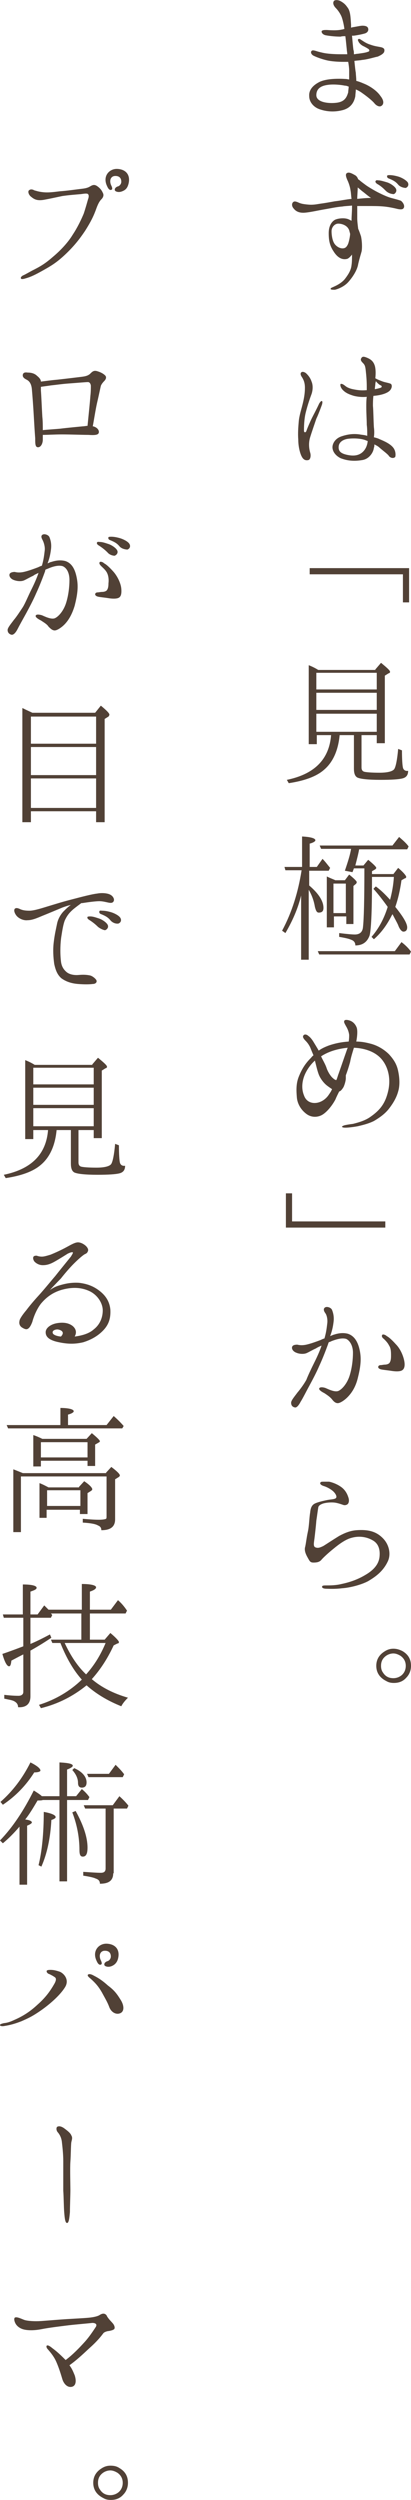 <?xml version="1.0" encoding="utf-8"?>
<!-- Generator: Adobe Illustrator 23.0.1, SVG Export Plug-In . SVG Version: 6.00 Build 0)  -->
<svg version="1.1" id="Layer_1" xmlns="http://www.w3.org/2000/svg" xmlns:xlink="http://www.w3.org/1999/xlink" x="0px" y="0px"
	 viewBox="0 0 86.4 525.4" style="enable-background:new 0 0 86.4 525.4;" xml:space="preserve">
<style type="text/css">
	.st0{fill:#514136;}
</style>
<title>graphic_00</title>
<g>
	<g>
		<path class="st0" d="M76.1,12.6c-0.4,0.1-1,0.1-1.6,0.2c0.1,1,0.2,2,0.3,2.5c0,0.4,0.1,1,0.1,1.7c0.8,0.2,1.4,0.5,1.9,0.7
			c0.9,0.4,2.4,1.3,3.2,2.5c0.8,1,0.7,1.8,0.1,2.1c-0.4,0.2-1-0.1-1.4-0.6c-0.4-0.5-1.5-1.4-2.5-2.1c-0.4-0.3-0.9-0.6-1.4-0.8
			c0,0.5-0.1,1-0.1,1.4c-0.3,1.6-1.2,2.5-2.5,2.9c-1.4,0.4-3.1,0.5-4.9-0.1c-1.3-0.4-2.3-1.5-2.3-2.8c-0.1-1.3,0.8-2.3,2.2-3
			c1.5-0.7,3.9-0.7,5.5-0.6c0.2,0,0.5,0.1,0.7,0.1c0-0.7,0-1.4,0-1.9c0-0.5-0.1-1.2-0.2-1.8c-0.4,0-0.7,0-1,0
			c-1.2,0-2.5-0.1-3.4-0.3c-0.9-0.2-2.1-0.6-2.9-1c-0.4-0.2-0.7-0.7-0.4-1c0.2-0.2,0.5-0.1,0.9,0c0.3,0.1,0.6,0.2,1.5,0.4
			c0.9,0.2,2.3,0.3,3.8,0.3c0.5,0,0.9,0,1.3,0c0-0.4-0.1-0.7-0.1-1c-0.1-1-0.2-2-0.3-2.8c-0.3,0-0.7,0-1,0.1c-0.9,0-2.2-0.1-3.2-0.3
			c-0.4-0.1-0.8-0.4-0.8-0.8c0.1-0.3,0.6-0.3,1.1-0.3c1.3,0.1,2.4,0.1,3.2-0.1c0.2,0,0.3-0.1,0.5-0.1c-0.1-0.8-0.3-1.7-0.5-2.3
			c-0.2-0.7-0.8-1.6-1.3-2.1c-0.5-0.5-0.7-1.1-0.4-1.5c0.3-0.3,1-0.2,1.5,0.1c0.5,0.3,0.9,0.6,1.3,1.2c0.7,0.8,0.7,2.3,0.8,3.7
			c0,0.2,0,0.3,0,0.6c0.2,0,0.3-0.1,0.5-0.1c0.6-0.1,1.5-0.3,1.9-0.3c0.5,0,1.1,0.1,1.2,0.6c0.1,0.4-0.1,0.8-0.6,1
			c-0.6,0.2-1.7,0.4-2.4,0.5c-0.1,0-0.3,0-0.4,0c0.1,1.1,0.2,2.3,0.3,3c0.1,0.2,0.1,0.6,0.1,0.9c0.3,0,0.5-0.1,0.8-0.1
			c0.7-0.1,1.6-0.2,2.1-0.4c0.5-0.1,0.4-0.5,0-0.7c-0.3-0.2-0.7-0.4-1.1-0.6c-0.5-0.3-0.8-0.7-0.9-1c-0.2-0.3,0.1-0.6,0.5-0.3
			c0.5,0.3,1.1,0.8,2.1,1.1c0.8,0.3,1.6,0.4,2.1,0.5c0.5,0.1,0.9,0.3,0.8,0.8c0,0.5-0.7,0.9-1.4,1.2C78.8,12,77.3,12.5,76.1,12.6z
			 M73.3,18.2c-0.3-0.1-0.5-0.2-0.8-0.2c-1-0.2-2.3-0.3-3.3-0.2c-0.8,0.1-2.7,0.3-2.7,2.2c0,1.5,2.5,1.8,4.2,1.6
			c1.8-0.2,2.2-1.2,2.5-2.2C73.2,19,73.3,18.6,73.3,18.2z"/>
		<path class="st0" d="M84.8,43.8c-0.2,0.3-0.9,0.2-1.3,0.1c-0.4-0.1-1.7-0.4-2.8-0.5c-1.1-0.1-2.1-0.1-3.8-0.1c-0.6,0-1.2,0-1.8,0
			c0,0.8,0,1.8,0,2.6c0,0.6,0.1,1.4,0.2,2.2c0.2,0.4,0.4,1,0.6,1.6c0.3,1.5,0.2,2.9,0.1,3.2c-0.1,0.4-0.4,1.3-0.7,2.6
			c-0.2,1.3-1.2,2.8-2.1,3.8s-2.3,1.5-2.8,1.6c-0.5,0-0.9,0-0.9-0.2c0-0.2,0.4-0.3,0.8-0.5c0.9-0.4,1.8-1,2.3-1.7
			c0.6-0.8,1.2-1.7,1.3-2.8c0.1-0.6,0.1-1.5,0.1-2.2c-0.3,0.4-0.7,0.8-1,0.9c-1.1,0.3-2.1-0.3-2.9-1.6c-0.8-1.2-1-2.3-1-3.8
			c0-1.5,0.6-2.4,1.3-2.8c0.6-0.3,2-0.5,2.9-0.1c0.2,0.1,0.4,0.2,0.6,0.3c0-1,0.1-1.9,0.1-2.8c0-0.1,0-0.3,0-0.4
			c-0.8,0.1-1.5,0.1-2,0.2c-1.3,0.1-2.6,0.4-3.8,0.6c-1.2,0.2-2.9,0.6-4.1,0.7c-1.2,0.1-1.9-0.3-2.3-0.8c-0.5-0.5-0.5-1.1-0.2-1.4
			c0.3-0.3,0.7-0.1,1,0c0.6,0.3,1.1,0.4,2.2,0.5c1.1,0.1,1.9-0.1,2.6-0.2c0.8-0.1,1.9-0.3,3-0.5c1-0.1,2.4-0.4,3.5-0.5
			c-0.1-0.6-0.1-1.2-0.2-1.7c-0.1-0.8-0.4-1.7-0.7-2.3c-0.3-0.7-0.4-1.2-0.1-1.4c0.4-0.3,1,0,1.7,0.4c0.4,0.2,0.6,0.6,0.7,0.9
			c0.1,0,0.1,0.1,0.2,0.1c0.3,0.3,1,0.8,1.4,1.1c0.4,0.3,1.7,1.1,2.7,1.6c1,0.5,1.7,0.8,2.3,1c0.6,0.2,1.6,0.4,2.4,0.7
			C85,42.8,85.1,43.5,84.8,43.8z M73.6,49.3c0-0.1,0-0.3-0.1-0.5c-0.2-1.4-1.6-1.8-2.4-1.8c-0.7,0-1.4,0.7-1.4,1.6
			c0,0.9,0.2,2,0.6,2.6s1.1,1,1.7,1c0.6,0,0.9-0.3,1.2-1C73.3,50.9,73.5,50.2,73.6,49.3z M78,41.6c-0.5-0.3-1.3-1-1.7-1.3
			c-0.3-0.2-0.7-0.6-1.1-0.9c0,0.7-0.1,1.7-0.1,2.4C76,41.7,77,41.6,78,41.6z M81.1,40.1c-0.5-0.5-1-1-1.9-1.5
			C79,38.4,78.8,38.2,79,38c0.1-0.2,0.4-0.1,0.5-0.1c0.5,0,1.1,0.2,1.8,0.4c0.7,0.2,1.6,0.8,1.9,1.3c0.3,0.5,0,1-0.4,1.2
			C82.3,40.8,81.6,40.6,81.1,40.1z M83.7,38.8c-0.5-0.6-1-0.9-2-1.3c-0.3-0.1-0.4-0.4-0.3-0.6c0.1-0.1,0.4-0.1,0.5-0.1
			c0.5,0,1.1,0.1,1.8,0.3c0.7,0.2,1.6,0.7,2,1.2c0.3,0.5,0.1,1-0.4,1.2C84.9,39.5,84.1,39.3,83.7,38.8z"/>
		<path class="st0" d="M62.7,92.4c-0.1-1.4,0-2.6,0.1-3.8c0.1-1.2,0.5-2.4,0.8-3.6c0.3-1.2,0.5-2.3,0.5-3.5c0-1.1-0.3-1.7-0.6-2.2
			c-0.3-0.4-0.4-0.8-0.2-1c0.2-0.3,0.8-0.1,1.1,0.2c0.3,0.3,0.8,0.8,1.1,1.7c0.3,0.7,0.3,1.7,0,2.6c-0.3,0.8-0.8,2.2-1.2,3.8
			c-0.4,1.5-0.4,3.4-0.4,3.9c0,0.5,0.4,0.4,0.5,0.1c0.2-0.6,0.8-2,1.2-2.8c0.4-0.8,0.9-1.7,1.5-3c0.2-0.3,0.4-0.6,0.6-0.5
			c0.1,0.1,0.1,0.3,0,0.7c-0.1,0.3-0.8,2.2-1.2,3c-0.3,0.9-0.9,2.6-1.3,3.9c-0.4,1.3-0.2,2.5,0,3.2c0.2,0.6,0.1,1.5-0.4,1.6
			c-0.5,0.1-1,0-1.4-0.8C63,95.1,62.7,93.7,62.7,92.4z M79.8,94.1c-0.3-0.3-0.7-0.5-1.1-0.7c0,0.3,0,0.5-0.1,0.7
			c-0.1,1-1,2.4-2.5,2.6c-1.8,0.3-3.2,0.1-4.5-0.4c-1.2-0.6-1.8-1.6-1.7-2.5c0.1-0.8,0.7-1.7,1.9-2.1c1.2-0.4,2.4-0.6,3.8-0.4
			c0.5,0.1,1,0.1,1.6,0.3c0-0.8,0-1.6-0.1-2.3c0-1.1-0.1-2.3-0.1-3.8c0-0.7,0-1.4,0.1-2.1c-0.9,0.1-1.9,0-2.7-0.2
			c-1-0.3-1.7-0.6-2.3-1.2s-0.6-1.2-0.5-1.3c0.3-0.1,0.6,0.1,1.1,0.5c0.4,0.3,1,0.5,1.5,0.6c1,0.2,1.7,0.3,2.9,0.2
			c0-0.3,0-0.6,0-0.8c0-1.2-0.1-2.3-0.2-3.2c-0.1-1-0.2-1.3-0.6-1.7c-0.4-0.4-0.6-0.7-0.3-1.1c0.2-0.3,0.5-0.3,1.2,0
			c0.7,0.3,1.3,0.7,1.6,1.7c0.2,0.7,0.2,1.7,0.1,2.6c0.5,0.3,1.1,0.5,1.6,0.7c0.6,0.2,1.4,0.3,1.7,0.5c0.3,0.3,0.2,1.1-0.5,1.6
			c-0.7,0.5-1.9,0.8-3.2,0.9c-0.1,0.8-0.1,1.6-0.1,2.1c0.1,1,0.1,2.8,0.2,4.5c0.1,0.7,0.1,1.4,0,2.1c0.4,0.1,0.8,0.2,1.2,0.4
			c1.2,0.5,2.2,1,2.8,1.7s0.6,1.6,0.5,2c-0.2,0.3-0.8,0.4-1.3-0.1C81.6,95.5,80.6,94.8,79.8,94.1z M77.3,92.7
			c-0.2-0.1-0.3-0.1-0.5-0.2c-1.1-0.4-2.6-0.4-3.5-0.3c-1,0.1-2,0.6-2.1,1.6s0.4,1.5,1.8,1.8c1.4,0.3,2.3,0.1,3-0.4
			C76.8,94.6,77.2,93.7,77.3,92.7C77.3,92.7,77.3,92.7,77.3,92.7z M79,80.1c0,0.2-0.1,0.4-0.1,0.6c0,0.3-0.1,0.7-0.1,1.1
			c0.5-0.1,0.9-0.2,1.2-0.3c0.3-0.1,0.3-0.3,0.1-0.5C79.9,81,79.4,80.6,79,80.1z"/>
		<path class="st0" d="M86,119.4v7.2h-1.3v-5.9H65.1v-1.3H86z"/>
		<path class="st0" d="M78.9,140.7l1.2-1.4c1.2,1,1.9,1.6,1.9,1.9c0,0.1-0.1,0.3-0.3,0.3l-0.8,0.5v14.2h-1.7v-1.7H76v6.8
			c0,0.5,0.2,0.8,0.6,0.9c0.4,0.1,1.5,0.2,3.2,0.2c1.7,0,2.8-0.3,3.1-0.8c0.3-0.5,0.6-1.9,0.8-4.2l0.8,0.3c0,1.9,0.1,3.2,0.2,3.6
			c0.1,0.5,0.5,0.8,1.1,0.7c0,0.9-0.4,1.4-1.2,1.6c-0.8,0.2-2.3,0.3-4.6,0.3c-2.7,0-4.3-0.2-4.9-0.5c-0.5-0.3-0.7-0.9-0.7-1.9v-7h-3
			c-0.3,3.2-1.4,5.7-3.3,7.3c-1.6,1.4-4.1,2.3-7.4,2.8l-0.4-0.7c5.8-1.2,8.9-4.3,9.3-9.4h-3v1.9h-1.7v-16.6c0.5,0.2,1.2,0.5,2,1
			H78.9z M66.5,144.9h12.7v-3.5H66.5V144.9z M66.5,145.6v3.6h12.7v-3.6H66.5z M66.5,150v3.8h12.7V150H66.5z"/>
		<path class="st0" d="M60,196.1l-0.7-0.5c2.1-3.9,3.4-8.2,4.1-12.7h-3.4l-0.2-0.7h3.7v-6.4c1.9,0.1,2.8,0.4,2.8,0.8
			c0,0.2-0.4,0.5-1.2,0.7v4.9h1.5l1.2-1.7c0.6,0.6,1.1,1.3,1.6,1.9l-0.3,0.6H65v3.1c2,1.7,3,3.3,3,4.7c0,0.7-0.3,1-1,1
			c-0.4,0-0.6-0.4-0.8-1.2c-0.2-1.2-0.6-2.4-1.3-3.6v14.7h-1.6v-13.5C62.6,191.1,61.4,193.7,60,196.1z M84.4,198
			c0.8,0.6,1.5,1.3,2,2l-0.3,0.6h-19l-0.3-0.7H83L84.4,198z M78.2,185.5c0,6.3-0.2,10-0.5,11.1c-0.5,1.4-1.5,2.1-3,2.1
			c0-0.6-0.3-1-0.9-1.2c-0.4-0.2-1.3-0.4-2.5-0.6v-0.8c1.6,0.2,2.7,0.3,3.3,0.3c1,0,1.6-0.5,1.7-1.5c0.2-1.7,0.3-5.9,0.3-12.4h-2.2
			c0,0-0.1,0.3-0.3,0.8l-1.6-0.3c0.6-1.8,1.1-3.3,1.3-4.6h-6.3l-0.3-0.7h15.3l1.4-1.8c0.8,0.7,1.5,1.3,2,2l-0.3,0.6H75.5
			c-0.2,1.1-0.5,2.2-0.8,3.4h1.7l1-1.2c1.1,0.9,1.7,1.5,1.7,1.7c0,0.1-0.1,0.2-0.2,0.3l-0.7,0.4v0.6h4.5l1-1.3
			c1.2,1,1.7,1.7,1.7,1.9c0,0.1-0.1,0.3-0.3,0.3l-0.7,0.4c-0.3,2.1-0.7,3.9-1.3,5.6c1.7,2.1,2.5,3.5,2.5,4.3c0,0.6-0.3,0.9-0.8,0.9
			c-0.3,0-0.7-0.4-1-1.1c-0.2-0.6-0.7-1.4-1.3-2.6c0,0.1,0,0.1-0.1,0.2c-1,2-2.2,3.7-3.8,5.1l-0.5-0.5c1.4-1.6,2.6-3.7,3.4-6.3
			c-1-1.4-2-2.7-3-3.8l0.5-0.5C80,187,81,188,82,189.1c0.4-1.5,0.7-3.1,0.8-4.8h-4.6V185.5z M72.5,185l0.9-1.2
			c1,0.8,1.6,1.4,1.6,1.6c0,0.1-0.1,0.2-0.1,0.3l-0.6,0.5v8h-1.5v-1.6h-2.6v2.3h-1.5v-10.7c0.8,0.4,1.4,0.6,1.8,0.8H72.5z
			 M70.1,191.9h2.6v-6.2h-2.6V191.9z"/>
		<path class="st0" d="M62.4,230.6c-0.1-1.3-0.2-2.8,0.4-4.3c0.6-1.5,1.3-2.7,2.5-3.9c0.2-0.2,0.3-0.4,0.6-0.6
			c-0.3-0.7-0.5-1.2-0.7-1.7c-0.3-0.6-0.6-1-1-1.4c-0.3-0.3-0.7-0.8-0.4-1.1c0.2-0.3,0.7-0.2,1,0.1c0.3,0.2,0.6,0.5,1,1.1
			c0.3,0.5,0.8,1.3,1.2,2c0.7-0.5,1.4-0.8,2.2-1.1c1.2-0.4,2.5-0.7,4.1-0.8c0.1-0.6,0.1-1,0.1-1.4c-0.1-0.8-0.4-1.4-0.7-1.9
			c-0.2-0.4-0.5-0.8-0.3-1.1s1-0.1,1.4,0.1s0.9,0.6,1.2,1.4c0.2,0.7,0.1,1.8-0.1,2.9c1.1,0,2.1,0.2,3.2,0.5c1.4,0.4,2.7,1.2,3.7,2.2
			c0.9,1,1.6,2,1.9,3.5c0.3,1.4,0.4,3,0,4.3c-0.3,1.1-0.9,2.3-2,3.7c-0.8,1-1.9,1.8-3.1,2.5c-1,0.5-2.1,0.8-3.4,1.1
			c-1.1,0.2-2.1,0.3-2.6,0.3s-0.7-0.1-0.7-0.2c0-0.1,0.2-0.2,0.5-0.3c0.4-0.1,1-0.2,1.8-0.3c1.2-0.3,2.6-0.7,3.7-1.5
			c2-1.4,3.1-2.8,3.7-5.4c0.6-2.6,0-5-1.3-6.6c-1.3-1.6-3.5-2.4-5.9-2.5c-0.3,1-0.6,1.9-0.8,3c-0.3,1.1-0.6,2-0.9,2.8
			c0,0.2,0,0.4,0,0.6c0,0.6-0.3,1.5-0.5,1.9c-0.2,0.3-0.5,0.8-0.9,0.9c-0.3,0.6-0.6,1.2-0.8,1.7c-0.7,1.3-1.7,2.5-2.6,3.1
			c-0.9,0.6-2.3,0.8-3.5-0.1S62.5,231.9,62.4,230.6z M63.9,230.2c0.4,1.2,1.4,1.7,2.5,1.6c1.1-0.1,2.1-0.8,2.7-1.7
			c0.2-0.3,0.5-0.7,0.7-1.2c-0.3-0.2-0.6-0.4-1-0.7c-0.8-0.6-1.5-1.6-1.8-2.4c-0.3-0.8-0.5-1.7-0.8-2.9c-1,0.9-1.7,2-2.1,2.9
			C63.4,227.4,63.4,229,63.9,230.2z M68,221.7c-0.2,0.1-0.3,0.2-0.5,0.3c0.3,0.7,0.8,1.5,1.1,2.3c0.3,1,1,2,1.4,2.3
			c0.2,0.2,0.5,0.4,0.7,0.4c0.2-0.4,0.3-0.9,0.5-1.4c0.6-1.7,1-2.9,1.6-4.6c0.1-0.3,0.2-0.6,0.3-0.8C71.1,220.4,69.4,220.9,68,221.7
			z"/>
		<path class="st0" d="M61.4,250.8v5.9H81v1.3H60.1v-7.2H61.4z"/>
		<path class="st0" d="M66.1,286.3c0.5-1,1.1-2.3,1.5-3.5c-0.5,0.2-0.9,0.4-1.2,0.6c-0.7,0.3-1.5,0.8-2,1c-0.5,0.2-1.4,0.2-2.1-0.1
			c-0.8-0.3-1-0.9-0.9-1.2c0.1-0.4,0.6-0.5,1.1-0.5c0.4,0.1,1,0.2,1.9,0c0.9-0.2,2-0.6,2.8-0.9c0.3-0.1,0.6-0.3,1-0.4
			c0.4-1.3,0.5-2.4,0.6-3.2c0.1-0.8-0.1-1.7-0.4-2.1c-0.3-0.4-0.5-0.9-0.1-1.2c0.4-0.3,1.3,0,1.5,0.5c0.2,0.5,0.5,1.4,0.3,2.7
			c-0.1,0.8-0.3,1.8-0.7,2.8c0.3-0.1,0.7-0.3,0.8-0.3c0.6-0.2,1.7-0.5,2.9-0.2c1.6,0.5,2.3,2.1,2.6,3.9c0.3,1.8,0,3.5-0.5,5.5
			c-0.5,2-1.4,3.2-2.2,4c-0.6,0.6-1.5,1.2-2,1.2c-0.5,0-0.9-0.4-1.2-0.8c-0.4-0.5-1-0.9-1.6-1.3c-0.6-0.3-1.2-0.7-1.1-1
			c0.1-0.3,0.7-0.3,1.3-0.1c0.5,0.2,2,1,2.8,0.6c0.8-0.4,1.8-1.6,2.3-3.2c0.5-1.6,0.7-3.4,0.7-4.8c0-1.4-0.6-2.5-1.4-2.9
			c-0.9-0.3-2.2,0.1-3.2,0.5c-0.1,0.1-0.3,0.1-0.5,0.2c0,0.1-0.1,0.2-0.1,0.3c-0.5,1.4-1.2,3.2-1.9,4.7c-0.6,1.4-1.4,2.9-2.1,4.2
			c-0.5,0.9-1.4,2.7-1.8,3.3c-0.3,0.6-0.8,1.3-1.2,1.2c-0.5-0.1-0.8-0.4-0.8-1c0-0.5,0.8-1.4,1.3-2.1c0.6-0.7,1.4-1.8,1.9-2.7
			C64.7,289.2,65.4,287.7,66.1,286.3z M85,286.1c0.2,1.2-0.1,1.8-0.7,2s-1.5,0.1-2.1,0c-0.6-0.1-1.7-0.2-2.1-0.3
			c-0.4-0.1-0.6-0.3-0.6-0.5c0-0.2,0.2-0.4,0.5-0.4s0.6-0.1,0.9-0.1c0.3,0,0.8-0.1,1-0.4c0.2-0.3,0.3-0.7,0.3-1.4
			c0-0.8,0-1.6-0.4-2.2c-0.3-0.6-0.7-1-1.1-1.4c-0.3-0.2-0.6-0.6-0.3-0.9c0.1-0.1,0.6,0,0.9,0.3c0.4,0.2,1,0.7,1.9,1.7
			C84.2,283.5,84.8,285,85,286.1z"/>
		<path class="st0" d="M79.8,327c0.1-1.3-0.2-2.6-1.5-3.3c-1.4-0.8-3-0.9-4.4-0.5c-1.2,0.3-2.6,1.3-3.8,2.3c-1,0.8-2.2,1.9-2.6,2.4
			c-0.4,0.4-0.9,0.5-1.6,0.5c-0.7,0-0.8-0.3-1.2-1c-0.4-0.7-0.7-1.4-0.6-2.1c0.2-0.7,0.3-1.9,0.6-3.3c0.3-1.3,0.3-3,0.5-4.1
			c0.1-1.1,0.4-1.7,1.2-2c0.7-0.3,2.1-0.6,2.7-0.7c0.6-0.1,1.5-0.1,1.6-0.5c0.1-0.3-0.2-0.9-0.8-1.4c-0.5-0.4-1.2-0.8-1.9-1
			c-0.3-0.1-0.7-0.3-0.7-0.6c0.1-0.3,0.3-0.3,0.7-0.3c0.3,0,0.8,0,1.2,0c0.9,0.2,1.8,0.6,2.5,1.1c0.7,0.5,1.2,1.2,1.5,2.1
			c0.3,0.8,0.1,1.3-0.1,1.5s-0.6,0.3-0.9,0.2s-1.1-0.4-1.8-0.5c-0.8-0.1-1.9,0-2.5,0.2c-0.6,0.2-1,0.5-1,0.9
			c-0.1,0.5-0.2,1.4-0.4,2.7c-0.1,1.3-0.3,3-0.4,3.8c-0.1,0.8-0.3,1.6,0.2,1.8c0.5,0.2,0.9,0.1,1.7-0.3c0.8-0.5,2-1.3,3.3-2.1
			c1.3-0.7,2.4-1.1,3.6-1.2c2.6-0.2,4.3,0.3,5.7,1.8c1.3,1.4,1.6,3.4,0.9,4.8c-1,2.1-2.6,3.2-4.1,4.1c-1.5,0.8-3.9,1.4-5.5,1.5
			c-1.6,0.2-2.9,0.1-3.3,0.1c-0.4,0-0.9-0.1-0.9-0.4c0-0.3,0.4-0.3,0.9-0.3c0.8,0,2,0,3.2-0.3c1.9-0.4,3.5-1,5-1.9
			C78.7,329.9,79.7,328.6,79.8,327z"/>
		<path class="st0" d="M84.6,347c1.2,0.7,1.8,1.7,1.8,3.1c0,0.9-0.3,1.8-1,2.5c-0.7,0.8-1.6,1.1-2.6,1.1c-0.6,0-1.1-0.1-1.6-0.4
			c-1.4-0.7-2.1-1.8-2.1-3.2c0-1.3,0.6-2.3,1.7-3c0.6-0.4,1.2-0.6,1.9-0.6C83.4,346.5,84,346.7,84.6,347z M80.8,348.3
			c-0.5,0.5-0.7,1.1-0.7,1.8c0,0.5,0.1,1,0.4,1.4c0.5,0.8,1.2,1.2,2.2,1.2c0.6,0,1.2-0.2,1.7-0.6c0.6-0.5,0.9-1.2,0.9-2
			c0-0.9-0.4-1.6-1.1-2.1c-0.5-0.3-1-0.5-1.5-0.5C82,347.5,81.3,347.8,80.8,348.3z"/>
		<path class="st0" d="M21.6,40.5c0.3,0.5,0.1,1-0.3,1.4c-0.4,0.4-0.7,1-1,1.8c-0.6,1.7-1.2,2.9-2.4,4.8c-1.2,1.8-2.4,3.3-4.2,5
			c-1.8,1.7-3,2.4-4.6,3.3s-2.6,1.4-3.7,1.7c-0.6,0.2-1,0.2-1,0c-0.1-0.2,0.1-0.4,0.4-0.6c0.3-0.1,0.8-0.4,1.9-1
			c1.8-0.9,2.8-1.5,4.4-2.9c1.8-1.5,3.3-3.2,4.2-4.7c1-1.5,1.8-3.2,2.3-4.4c0.4-1.2,0.7-2.3,0.9-3c0.2-0.5,0.2-0.9,0-1.1
			c-0.2-0.2-0.8-0.1-1.5,0c-1.2,0.1-2.5,0.2-3.9,0.4c-1.4,0.3-2.8,0.6-3.9,0.8c-1.2,0.2-1.9,0-2.6-0.6C6,41,5.8,40.2,6.1,40
			c0.3-0.3,0.8-0.2,1.1,0c0.4,0.1,0.9,0.3,1.9,0.4c1,0.1,1.9,0,3.5-0.2c1.5-0.1,3.5-0.4,4.4-0.5c0.9-0.1,1.4-0.2,1.9-0.5
			c0.5-0.3,0.9-0.5,1.5-0.1S21.4,40,21.6,40.5z M25.7,40.2c-0.7,0.3-1.3,0.1-1.5-0.1c-0.2-0.3,0-0.7,0.5-0.9c0.5-0.1,0.8-0.6,0.8-1
			c0-1-0.7-1.3-1.5-1.2c-0.9,0.2-1,1.2-0.6,2c0.2,0.4,0.3,0.8,0,0.9c-0.3,0.1-0.6-0.1-0.9-0.8c-1-2.1,0.5-3.7,2.2-3.6
			c1.8,0.1,2.8,1.3,2.3,3.2C26.8,39.4,26.5,39.9,25.7,40.2z"/>
		<path class="st0" d="M22.1,78.9c0.4,0.4,0.1,0.9-0.2,1.2c-0.3,0.3-0.6,0.7-0.7,1c-0.1,0.4-0.4,1.9-0.8,3.6
			c-0.3,1.3-0.7,3.9-0.9,4.9c0.2,0,0.4,0.1,0.6,0.2c0.7,0.4,0.8,1,0.6,1.3c-0.2,0.3-0.8,0.4-2.1,0.3c-1.3,0-3.8-0.1-5.6-0.1
			c-1.5,0-3,0.1-4,0.1c0,0.4,0,0.8,0,1C9,93.2,8.6,94,8,94c-0.6,0-0.6-0.7-0.6-1.9c-0.1-1.3-0.2-2.9-0.3-4.7
			c-0.1-1.9-0.3-4.5-0.4-5.6c-0.1-1.1-0.5-1.7-1.1-2c-0.6-0.3-0.9-0.6-0.8-1.1c0.1-0.3,0.3-0.5,1-0.4c0.8,0,1.5,0.2,2,0.7
			c0.5,0.4,0.8,0.8,0.8,1.2c0.8-0.1,2.2-0.3,3.4-0.4c1.8-0.2,4.3-0.5,5.1-0.6c0.8-0.1,1.3-0.2,1.8-0.6c0.5-0.5,0.8-0.8,1.5-0.6
			S21.7,78.5,22.1,78.9z M17.4,89.6c0.3,0,0.7-0.1,1-0.1c0.3-3,0.5-4.9,0.6-6.3c0.1-0.8,0.1-1.7,0.1-2.1c0-0.3-0.2-0.8-0.6-0.8
			c-0.4,0-2.7,0.2-4.1,0.3c-1.4,0.1-2.7,0.3-3.7,0.4c-0.6,0.1-1.5,0.2-2.1,0.3c0,0.2,0,0.5,0,0.8c0.1,1.2,0.2,3.9,0.3,5.5
			C9,88.5,9,89.5,9,90.4c0.8-0.1,2.5-0.2,3.6-0.3C14.2,89.9,16.4,89.7,17.4,89.6z"/>
		<path class="st0" d="M6.6,123.9c0.5-1,1.1-2.3,1.5-3.5c-0.4,0.2-0.9,0.4-1.1,0.6c-0.7,0.3-1.5,0.8-2,1s-1.3,0.2-2.1-0.1
			c-0.8-0.3-1-0.9-0.9-1.2c0.1-0.4,0.7-0.5,1.1-0.5c0.4,0.1,1,0.2,1.9,0s2-0.6,2.8-0.9c0.3-0.1,0.6-0.3,1-0.4
			c0.4-1.3,0.5-2.4,0.6-3.2c0.1-0.8-0.2-1.7-0.4-2.1c-0.2-0.4-0.5-0.9-0.1-1.2c0.4-0.3,1.3,0,1.5,0.5c0.2,0.5,0.5,1.4,0.3,2.7
			c-0.1,0.8-0.3,1.8-0.7,2.8c0.3-0.1,0.6-0.3,0.8-0.3c0.6-0.2,1.7-0.5,2.9-0.2c1.6,0.5,2.2,2.1,2.5,3.9c0.3,1.8,0,3.5-0.5,5.5
			c-0.6,2-1.4,3.2-2.2,4c-0.6,0.6-1.5,1.2-2,1.2c-0.5,0-0.9-0.4-1.3-0.8c-0.3-0.5-1-0.9-1.6-1.3c-0.6-0.3-1.2-0.7-1.1-1
			s0.6-0.3,1.3-0.1c0.5,0.2,2,1,2.8,0.6c0.8-0.4,1.8-1.6,2.3-3.2c0.5-1.6,0.7-3.4,0.7-4.8c0-1.4-0.5-2.5-1.4-2.9
			c-0.9-0.3-2.2,0.1-3.1,0.5c-0.2,0.1-0.3,0.1-0.5,0.2c-0.1,0.1-0.1,0.2-0.1,0.3c-0.5,1.4-1.2,3.2-1.9,4.7c-0.6,1.4-1.4,2.9-2.1,4.2
			c-0.5,0.9-1.5,2.7-1.8,3.3c-0.3,0.6-0.8,1.3-1.3,1.2c-0.4-0.1-0.8-0.4-0.8-1c0-0.5,0.8-1.4,1.3-2.1c0.6-0.7,1.3-1.8,1.9-2.7
			C5.3,126.8,5.9,125.3,6.6,123.9z M25.5,123.7c0.1,1.2-0.1,1.8-0.7,2c-0.6,0.2-1.5,0.1-2.1,0c-0.6-0.1-1.7-0.2-2.1-0.3
			c-0.4-0.1-0.6-0.3-0.6-0.5c0-0.2,0.2-0.4,0.5-0.4s0.6-0.1,1-0.1c0.3,0,0.8-0.1,1-0.4c0.2-0.3,0.3-0.7,0.3-1.4
			c0.1-0.8,0-1.6-0.3-2.2c-0.3-0.6-0.8-1-1.2-1.4c-0.2-0.2-0.6-0.6-0.3-0.9c0.2-0.1,0.6,0,0.9,0.3c0.4,0.2,1,0.7,1.9,1.7
			C24.7,121.1,25.4,122.6,25.5,123.7z M22.6,116.1c-0.5-0.5-1.1-1-1.9-1.5c-0.3-0.2-0.4-0.4-0.3-0.6c0.1-0.2,0.4-0.1,0.6-0.1
			c0.5,0,1.1,0.2,1.7,0.4c0.7,0.2,1.6,0.8,1.9,1.3c0.3,0.5,0,1-0.5,1.2C23.7,116.8,23,116.6,22.6,116.1z M25.1,114.8
			c-0.5-0.6-1-0.9-2-1.3c-0.3-0.1-0.4-0.4-0.3-0.6c0.1-0.1,0.4-0.1,0.6-0.1c0.5,0,1.1,0.1,1.8,0.3c0.7,0.2,1.7,0.7,2,1.2
			c0.3,0.5,0.1,1-0.4,1.2C26.3,115.5,25.5,115.3,25.1,114.8z"/>
		<path class="st0" d="M20,149.8l1.2-1.5c1.2,1,1.8,1.6,1.8,1.9c0,0.1-0.1,0.3-0.2,0.4l-0.8,0.5v21.7h-1.8v-2.3H6.5v2.3H4.7v-24
			c1,0.5,1.7,0.8,2.1,1H20z M6.5,156.3h13.7v-5.7H6.5V156.3z M20.2,157H6.5v5.9h13.7V157z M20.2,163.6H6.5v6.2h13.7V163.6z"/>
		<path class="st0" d="M3.6,192.6c-0.4-0.4-0.8-1.2-0.5-1.6c0.3-0.3,0.8-0.1,1.2,0.1c0.5,0.2,1,0.3,1.9,0.3c1,0,2.8-0.6,3.8-0.9
			c1-0.3,3.2-1,5.2-1.5c1.9-0.5,4.2-1.1,5.2-1.2c1-0.2,2.3-0.1,2.9,0.3c0.5,0.3,0.8,0.9,0.6,1.3c-0.2,0.4-0.6,0.4-1.1,0.3
			c-0.5-0.1-1.2-0.3-1.9-0.3c-0.8,0-2.3,0.2-3.6,0.4c-0.1,0-0.1,0-0.2,0c-0.4,0.3-1.1,0.8-1.7,1.3c-0.8,0.7-1.3,1.3-1.8,2.4
			c-0.3,0.8-0.5,2-0.7,3.3c-0.2,1.2-0.3,3.3-0.1,5.1c0.1,1.1,0.5,1.8,1.2,2.4c0.6,0.5,1.6,0.7,2.6,0.6c1.1-0.1,1.8,0,2.3,0.1
			c0.5,0.1,1.1,0.6,1.3,0.9c0.3,0.4,0,0.9-0.7,0.9c-0.7,0.1-1.9,0.1-3.1,0c-1.2-0.1-2.4-0.4-3.5-1.2c-0.8-0.7-1.2-1.6-1.5-3
			c-0.2-1.4-0.3-3-0.1-4.6c0.2-1.7,0.5-2.9,0.7-3.9c0.2-1,0.8-2,1.4-2.6c0.4-0.4,1-1,1.5-1.3c-0.6,0.1-1.1,0.3-1.7,0.5
			c-1.2,0.5-3.1,1.3-4.1,1.7c-1,0.4-2.2,1-3.3,1C5,193.5,4.1,193.1,3.6,192.6z M20.6,194.8c-0.5-0.5-1.1-1-1.9-1.5
			c-0.3-0.2-0.4-0.4-0.3-0.6c0.1-0.1,0.4-0.1,0.6-0.1c0.5,0,1.1,0.2,1.7,0.4c0.7,0.2,1.6,0.8,1.9,1.3c0.3,0.5,0,1-0.5,1.2
			C21.8,195.5,21.1,195.2,20.6,194.8z M23.2,193.4c-0.5-0.6-1-0.9-2-1.3c-0.3-0.1-0.4-0.4-0.3-0.6c0.1-0.2,0.4-0.1,0.6-0.1
			c0.5,0,1.1,0.1,1.8,0.3c0.7,0.2,1.7,0.7,2,1.2c0.3,0.5,0.1,1-0.4,1.2C24.3,194.2,23.6,193.9,23.2,193.4z"/>
		<path class="st0" d="M19.4,223.7l1.2-1.4c1.2,1,1.9,1.6,1.9,1.9c0,0.1-0.1,0.3-0.3,0.3l-0.8,0.5v14.2h-1.7v-1.7h-3.2v6.8
			c0,0.5,0.2,0.8,0.6,0.9c0.4,0.1,1.5,0.2,3.2,0.2c1.7,0,2.8-0.3,3.1-0.8c0.3-0.5,0.6-1.9,0.8-4.2l0.8,0.3c0,1.9,0.1,3.2,0.2,3.6
			c0.1,0.5,0.5,0.8,1.1,0.7c0,0.9-0.4,1.4-1.2,1.6c-0.8,0.2-2.3,0.3-4.6,0.3c-2.7,0-4.3-0.2-4.9-0.5c-0.5-0.3-0.7-0.9-0.7-1.9v-7h-3
			c-0.3,3.2-1.4,5.7-3.3,7.3c-1.6,1.4-4.1,2.3-7.4,2.8l-0.4-0.7c5.8-1.2,8.9-4.3,9.3-9.4H7v1.9H5.3v-16.6c0.5,0.2,1.2,0.5,2,1H19.4z
			 M7,227.9h12.7v-3.5H7V227.9z M7,228.6v3.6h12.7v-3.6H7z M7,232.9v3.8h12.7v-3.8H7z"/>
		<path class="st0" d="M14.9,264.1c0.3-0.5,0.5-0.8,0.4-0.9c-0.2-0.1-0.7,0.1-1.1,0.3c-0.3,0.2-1.9,1.2-2.8,1.7s-1.6,0.7-2.4,0.7
			c-0.8,0-1.4-0.4-1.7-0.7c-0.3-0.3-0.4-0.8-0.3-1c0.1-0.3,0.5-0.3,0.7-0.3c0.3,0.1,0.6,0.2,1.1,0.2c0.4,0,0.8-0.1,1.8-0.4
			c1-0.4,2.3-1,3.4-1.6c1.1-0.6,1.8-1,2.4-1c0.6,0,1.3,0.4,1.7,0.8c0.4,0.4,0.5,0.8,0.4,1c-0.1,0.3-0.2,0.5-0.7,0.7
			c-0.5,0.3-1.4,1.1-2.3,2c-0.9,0.9-2,2.2-2.7,3.1c-0.8,0.8-2.3,2.4-2.3,2.4c0.5-0.3,0.9-0.6,1.8-0.9c1.3-0.4,2.6-0.7,4.3-0.6
			c1.7,0.2,3,0.7,4.2,1.6c1.2,0.9,2.2,2.1,2.4,4c0.1,1.8-0.3,3.1-1.4,4.3c-1.2,1.3-2.7,2.1-4.3,2.6c-1.7,0.4-3.2,0.4-5.1,0
			c-2-0.4-2.8-1.1-2.8-2.1c0-1,1.2-1.7,2.3-1.9s2.4-0.2,3.4,0.6c0.8,0.7,0.8,1.5,0.4,2.2c1.5-0.2,3-0.6,4-1.5c1.3-1,1.9-2.5,1.9-4
			c0-1.5-1.1-3.3-2.9-4.1c-1.8-0.8-3.7-0.8-5.8-0.2c-2,0.6-3.3,1.7-4.3,2.9c-1,1.3-1.6,3-1.8,3.8c-0.3,0.8-0.6,1.3-1,1.5
			c-0.2,0.1-0.5,0.1-1-0.2C4,278.7,4,278,4.1,277.6c0-0.4,0.8-1.5,1.4-2.2c0.6-0.8,1.5-1.9,2.6-3.1c1.1-1.2,2.8-3.3,3.5-4.1
			C12.3,267.3,14.5,264.6,14.9,264.1z M12.8,280.9c0.9-0.9,0.1-1.4-0.7-1.5c-0.6,0-1.2,0.3-1,0.8C11.2,280.5,11.8,280.8,12.8,280.9z
			"/>
		<path class="st0" d="M12.6,295.9c1.9,0,2.9,0.3,2.9,0.7c0,0.2-0.4,0.5-1.2,0.7v2.2h8.1l1.5-1.9c0.8,0.7,1.5,1.4,2.1,2.1l-0.3,0.5
			h-24l-0.3-0.7h11.3V295.9z M22.3,309.5l1.1-1.2c1.2,0.9,1.8,1.5,1.8,1.8c0,0.1-0.1,0.2-0.2,0.3l-0.8,0.5v8.4c0,1.6-1,2.3-2.9,2.3
			v0c0-0.5-0.2-0.8-0.7-1c-0.5-0.3-1.5-0.5-3.2-0.6v-0.8c1.2,0.1,2.3,0.2,3.4,0.2c0.8,0,1.3-0.1,1.5-0.2c0.1-0.1,0.1-0.3,0.1-0.6
			v-8.3H4.4v11.7H2.8v-13.2c0.8,0.3,1.5,0.6,2,0.8H22.3z M18.2,302.4l1.1-1.2c1.1,0.9,1.7,1.5,1.7,1.7c0,0.1-0.1,0.2-0.3,0.3
			l-0.7,0.4v4.5h-1.6V307H8.6v1.2H7v-6.6c0.6,0.2,1.3,0.5,1.9,0.8H18.2z M16.6,312.5l1.1-1.2c1.2,0.8,1.7,1.4,1.7,1.7
			c0,0.1-0.1,0.2-0.2,0.3l-0.8,0.5v4.4h-1.6v-0.9h-7v1.7H8.3v-7.3c0.8,0.3,1.5,0.7,1.9,0.9H16.6z M8.6,306.3h9.8v-3.2H8.6V306.3z
			 M9.9,316.5h7v-3.3h-7V316.5z"/>
		<path class="st0" d="M26.9,356.8c-0.6,0.6-1.1,1.2-1.4,1.8c-3-1.2-5.4-2.7-7.3-4.4c-2.7,2.2-5.9,3.9-9.6,4.8l-0.4-0.7
			c3.5-1.1,6.5-2.9,9-5.3c-1.7-1.9-3.1-4.3-4.3-7.2l-0.2-0.5H11l-0.3-0.7h6.4v-5.5h-6.4c0.1,0.1,0.1,0.1,0.1,0.1
			c0.1,0.1,0.1,0.2,0.2,0.2l-0.3,0.6H6.4v5.5c1.2-0.5,2.6-1.2,4.1-2l0.3,0.7c-1.2,0.8-2.6,1.7-4.4,2.7v9.6c0,1.6-0.9,2.4-2.6,2.3
			c0-0.6-0.3-1-0.9-1.3c-0.4-0.2-1.1-0.3-2-0.5v-0.8c0.9,0.1,1.9,0.2,3,0.2c0.6,0,1-0.3,1-0.8v-7.9c-1.2,0.6-2.1,1.1-2.5,1.3
			c-0.1,0.8-0.2,1.2-0.5,1.2c-0.4,0-0.9-0.8-1.4-2.6c0.9-0.3,2.3-0.8,4.4-1.6V340H0.8l-0.2-0.7h4.2v-6.3c2,0,2.9,0.3,2.9,0.7
			c0,0.3-0.4,0.5-1.3,0.8v4.8h1.5l1.4-1.9c0.3,0.3,0.6,0.6,0.8,0.8l0.1,0.1h7v-5.4c2,0,3,0.3,3,0.7c0,0.3-0.4,0.6-1.3,0.9v3.8h4.4
			l1.5-2c0.7,0.6,1.3,1.3,1.9,2.2l-0.3,0.6h-7.5v5.5H22l1.2-1.4c1.2,1,1.8,1.7,1.8,1.9c0,0.2-0.1,0.3-0.3,0.3l-0.8,0.4
			c-1.3,2.8-2.8,5.1-4.6,7.1C21.3,354.6,23.8,355.9,26.9,356.8z M22.2,345.3h-8.6c1.3,2.8,2.8,5,4.5,6.6
			C19.9,349.9,21.2,347.7,22.2,345.3z"/>
		<path class="st0" d="M6.7,383c0,0.2-0.3,0.4-1,0.7v12.4H4.1v-12.2c-1.2,1.4-2.3,2.5-3.5,3.5L0,386.8c2.7-2.8,5-6.3,7.1-10.5
			c0.8,0.5,1.4,0.9,1.7,1.2h3.7v-7.1c1.9,0.1,2.8,0.3,2.8,0.7c0,0.2-0.4,0.5-1.2,0.8v5.6h1.9l1.2-1.5c0.6,0.5,1.1,1,1.6,1.7
			l-0.3,0.6h-4.4v17.1h-1.6v-17.1H9c-0.2,0.1-0.6,0.1-1.1,0.1c-1,1.7-1.8,3-2.6,4C6.3,382.5,6.7,382.8,6.7,383z M6.4,370.4
			c1.4,0.7,2.1,1.3,2.1,1.7c0,0.2-0.4,0.4-1.3,0.4c-1.7,2.7-3.9,5-6.6,6.8l-0.5-0.6C2.6,376.5,4.7,373.8,6.4,370.4z M9.2,380.8
			c1.7,0.3,2.5,0.7,2.5,1.1c0,0.2-0.3,0.4-0.9,0.6c-0.2,3.8-0.9,7.1-2.1,9.8L8.1,392C8.8,389.2,9.2,385.4,9.2,380.8z M18.4,388.3
			c0,1.3-0.3,1.9-1,1.9c-0.5,0-0.7-0.4-0.7-1.4c0-2.6-0.5-5.3-1.5-7.9l0.7-0.3C17.5,383.5,18.4,386.1,18.4,388.3z M18.2,374.6
			c0,0.7-0.3,1.1-1,1.1c-0.5,0-0.8-0.3-0.8-1c0-0.9-0.4-1.8-1.2-2.7l0.4-0.4C17.4,372.4,18.2,373.5,18.2,374.6z M23.8,393.7
			c0,1.5-0.9,2.2-2.8,2.2c0-0.6-0.3-0.9-0.9-1.1c-0.4-0.2-1.3-0.4-2.6-0.6v-0.8c1.6,0.1,2.8,0.2,3.7,0.2c0.7,0,1-0.3,1-0.9v-12.6
			h-4.3l-0.3-0.7h6.1l1.4-1.9c1,0.9,1.6,1.6,1.9,2l-0.3,0.6h-2.8V393.7z M24.3,370.9c0.7,0.7,1.3,1.3,1.8,2l-0.3,0.6h-7.2l-0.3-0.7
			h4.6L24.3,370.9z"/>
		<path class="st0" d="M0,425.6c0-0.2,0.4-0.3,0.8-0.4c1-0.1,1.6-0.4,2.7-0.9c1.7-0.8,3-1.7,4.4-3c1.7-1.5,2.7-2.9,3.6-4.5
			c0.2-0.4,0.4-0.9,0.1-1.2c-0.4-0.3-0.8-0.5-1.2-0.7c-0.4-0.1-0.6-0.4-0.6-0.6c0-0.2,0.2-0.3,0.8-0.3c0.6,0,1.1,0.1,2,0.4
			c0.9,0.4,2,1.7,1.1,3.2c-0.9,1.5-2.9,3.4-5.2,5c-1.6,1.1-2.4,1.5-4,2.2c-1.3,0.5-2.3,0.8-3.6,1C0.4,425.9,0,425.8,0,425.6z
			 M25.3,420.2c0.8,1.2,0.9,2.5,0,2.9c-0.9,0.4-1.9-0.2-2.3-1.2c-0.4-1.1-0.9-1.9-1.6-3.2c-0.7-1.2-1.3-1.9-2.3-2.8
			c-0.5-0.4-0.8-0.7-0.6-0.9c0.2-0.2,0.7-0.1,1.2,0.2c1,0.5,1.9,1.1,3,2.1C23.9,418.2,24.5,418.9,25.3,420.2z M23.5,413.2
			c-0.7,0.3-1.3,0.1-1.5-0.1c-0.2-0.3,0-0.7,0.5-0.9c0.5-0.1,0.8-0.6,0.8-1c0-1-0.7-1.3-1.5-1.2c-0.9,0.2-1,1.2-0.6,2
			c0.2,0.4,0.3,0.8,0,0.9c-0.3,0.1-0.6-0.1-0.9-0.8c-1-2.1,0.5-3.7,2.2-3.6c1.8,0.1,2.8,1.3,2.3,3.2
			C24.6,412.4,24.2,412.9,23.5,413.2z"/>
		<path class="st0" d="M15,448.8c0.3,0.5,0.1,0.9,0,1.4c-0.1,0.5-0.1,2.8-0.2,4.1c-0.1,1.3,0,5,0,6c0,0.9-0.1,3.5-0.1,4.6
			c-0.1,1.1-0.2,2.3-0.6,2.3c-0.4,0-0.5-1-0.6-2.2c-0.1-1.2-0.1-3.2-0.2-4.6c0-1.2,0-4.6,0-6.2c0-1.6-0.2-3.2-0.3-4.1
			c-0.1-0.8-0.4-1.4-0.8-1.9c-0.4-0.4-0.4-1-0.2-1.2c0.3-0.2,0.8-0.2,1.5,0.3C14.3,447.9,14.8,448.3,15,448.8z"/>
		<path class="st0" d="M23.8,488.4c0.3,0.4,0.4,0.9,0.2,1.1c-0.2,0.2-0.6,0.3-1.1,0.4c-0.3,0-1,0.2-1.2,0.5
			c-0.3,0.4-1.1,1.5-2.9,3.1c-1.6,1.5-2.8,2.6-4.2,3.6c0.6,0.8,0.8,1.4,1.1,2.1c0.3,0.9,0.4,2.1-0.5,2.4c-1,0.3-1.8-0.6-2.1-1.6
			c-0.5-1.7-0.9-2.8-1.3-3.7c-0.4-0.9-1-1.7-1.7-2.5c-0.3-0.3-0.4-0.6-0.3-0.8c0.2-0.2,0.6,0,1.2,0.5c1.1,0.8,2,1.7,2.8,2.5
			c1.6-1.2,3-2.7,4-3.8c1-1.1,1.9-2.5,2.3-3.1c0.4-0.6,0-0.9-0.7-0.9c-0.8,0.1-3.3,0.3-5,0.5c-1.6,0.2-4.1,0.5-5.6,0.8
			c-1.5,0.3-2.8,0.3-3.7,0.1s-1.5-0.7-1.8-1.2c-0.3-0.5-0.4-1.1-0.2-1.3c0.4-0.3,1.5,0.3,2.1,0.5c0.7,0.2,2.1,0.3,3.5,0.2
			s3.7-0.3,5.3-0.4c1.6-0.1,3.7-0.2,4.7-0.3c1-0.1,1.9-0.3,2.3-0.6c0.5-0.3,1-0.4,1.4,0.1C22.7,487.3,23.5,488,23.8,488.4z"/>
		<path class="st0" d="M25.1,518.7c1.2,0.7,1.8,1.7,1.8,3.1c0,0.9-0.3,1.8-1,2.5c-0.7,0.8-1.6,1.1-2.6,1.1c-0.6,0-1.1-0.1-1.6-0.4
			c-1.4-0.7-2.1-1.8-2.1-3.2c0-1.3,0.6-2.3,1.7-3c0.6-0.4,1.2-0.6,1.9-0.6C23.9,518.2,24.5,518.3,25.1,518.7z M21.3,520
			c-0.5,0.5-0.7,1.1-0.7,1.8c0,0.5,0.1,1,0.4,1.4c0.5,0.8,1.2,1.2,2.2,1.2c0.6,0,1.2-0.2,1.7-0.6c0.6-0.5,0.9-1.2,0.9-2
			c0-0.9-0.4-1.6-1.1-2.1c-0.5-0.3-1-0.5-1.5-0.5C22.5,519.2,21.8,519.5,21.3,520z"/>
	</g>
</g>
</svg>

